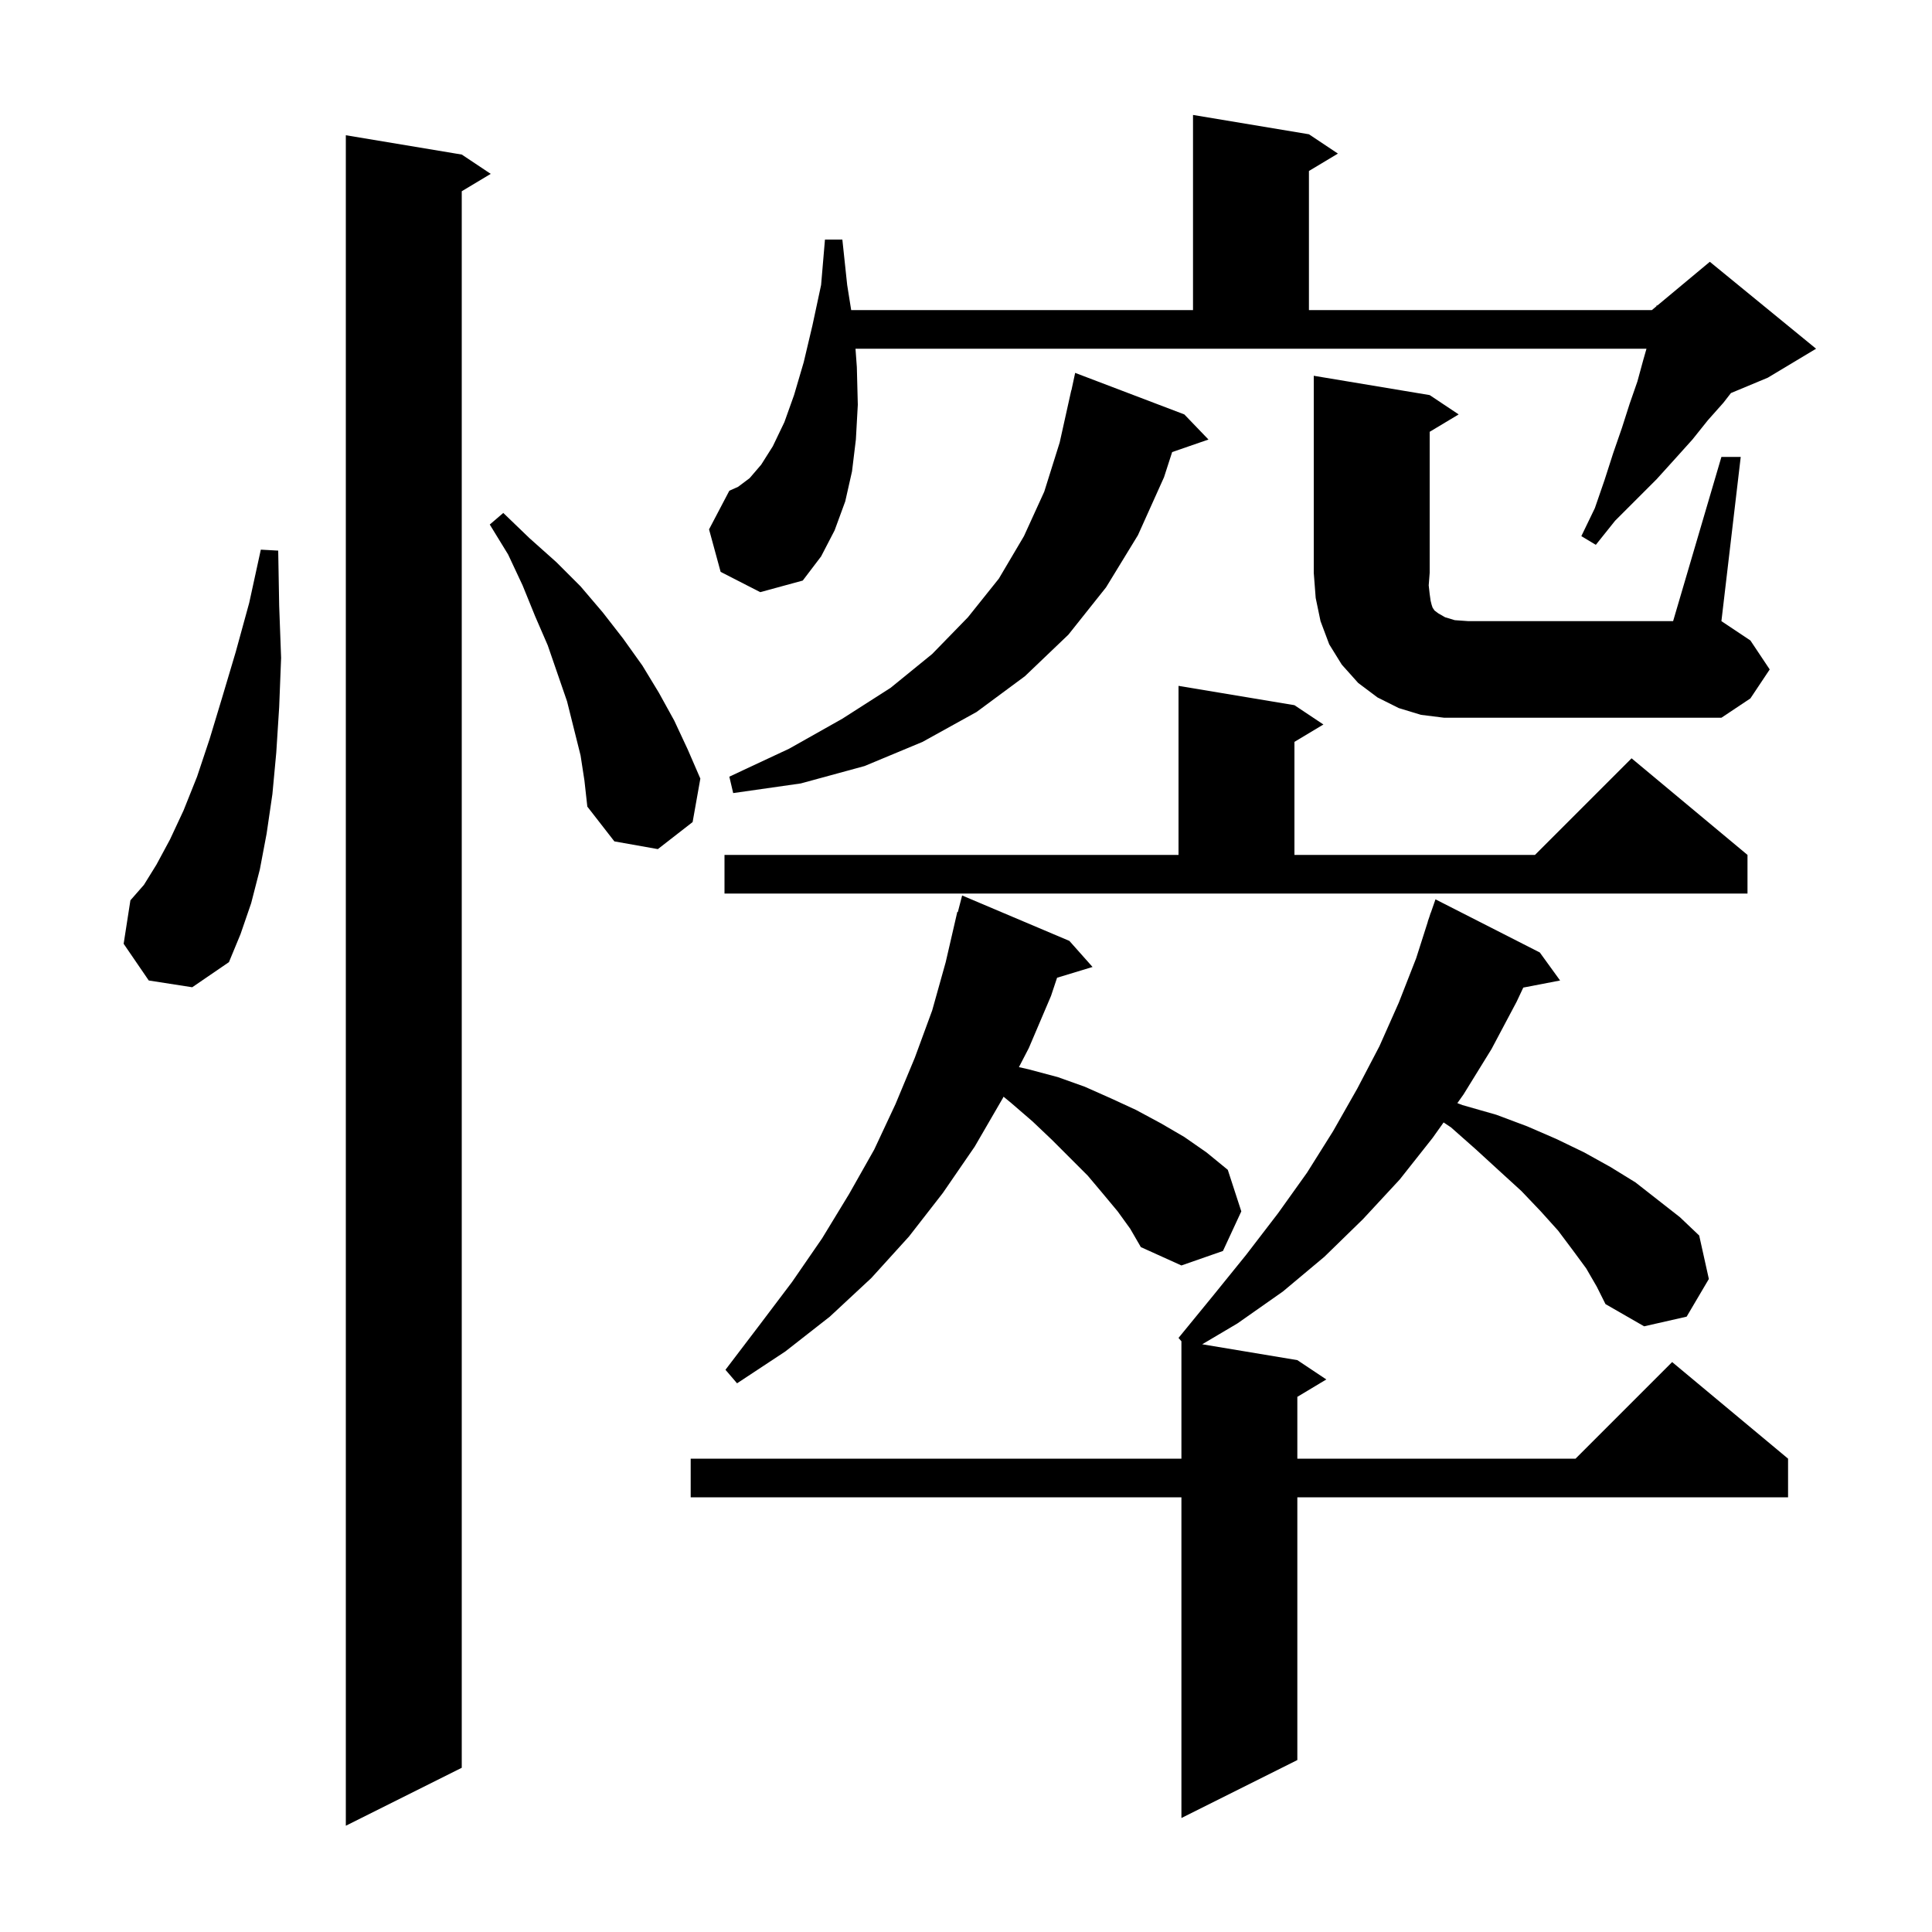 <svg xmlns="http://www.w3.org/2000/svg" xmlns:xlink="http://www.w3.org/1999/xlink" version="1.1" baseProfile="full" viewBox="0 0 200 200" width="200" height="200">
<g fill="black">
<path d="M 47.8 16.0 L 50.8 18.0 L 47.8 19.8 L 47.8 183.0 L 35.8 189.0 L 35.8 14.0 Z M 164.2 131.3 L 162.8 129.4 L 161.3 127.4 L 159.5 125.4 L 157.5 123.3 L 155.2 121.2 L 152.8 119.0 L 150.2 116.7 L 149.442 116.194 L 148.3 117.8 L 144.9 122.1 L 141.1 126.2 L 137.1 130.1 L 132.8 133.7 L 128.1 137.0 L 124.452 139.159 L 134.3 140.8 L 137.3 142.8 L 134.3 144.6 L 134.3 151.0 L 163.1 151.0 L 173.1 141.0 L 185.1 151.0 L 185.1 155.0 L 134.3 155.0 L 134.3 182.2 L 122.3 188.2 L 122.3 155.0 L 71.5 155.0 L 71.5 151.0 L 122.3 151.0 L 122.3 138.85 L 122.0 138.5 L 125.6 134.1 L 129.0 129.9 L 132.3 125.6 L 135.3 121.4 L 138.0 117.1 L 140.5 112.7 L 142.8 108.3 L 144.8 103.8 L 146.6 99.2 L 147.812 95.403 L 147.8 95.4 L 147.955 94.955 L 148.1 94.5 L 148.112 94.504 L 148.6 93.1 L 159.4 98.6 L 161.5 101.5 L 157.689 102.235 L 157.0 103.7 L 154.4 108.6 L 151.5 113.3 L 150.864 114.195 L 151.4 114.4 L 154.9 115.4 L 158.1 116.6 L 161.1 117.9 L 164.0 119.3 L 166.7 120.8 L 169.3 122.4 L 173.9 126.0 L 175.9 127.9 L 176.9 132.4 L 174.6 136.3 L 170.2 137.3 L 166.2 135.0 L 165.3 133.2 Z M 115.7 125.4 L 114.2 123.6 L 112.6 121.7 L 108.9 118.0 L 106.9 116.1 L 104.7 114.2 L 103.888 113.53 L 103.8 113.7 L 100.9 118.7 L 97.6 123.5 L 94.1 128.0 L 90.2 132.3 L 85.9 136.3 L 81.3 139.9 L 76.3 143.2 L 75.1 141.8 L 78.6 137.2 L 82.0 132.7 L 85.1 128.2 L 87.9 123.6 L 90.5 119.0 L 92.7 114.3 L 94.7 109.5 L 96.5 104.6 L 97.9 99.6 L 99.1 94.4 L 99.156 94.414 L 99.6 92.7 L 110.7 97.4 L 113.1 100.1 L 109.428 101.215 L 108.8 103.1 L 106.5 108.5 L 105.478 110.469 L 106.5 110.7 L 109.5 111.5 L 112.3 112.5 L 115.0 113.7 L 117.6 114.9 L 120.2 116.3 L 122.6 117.7 L 124.9 119.3 L 127.1 121.1 L 128.5 125.4 L 126.6 129.5 L 122.3 131.0 L 118.1 129.1 L 117.0 127.2 Z M 15.4 101.5 L 12.8 97.7 L 13.5 93.2 L 14.9 91.6 L 16.2 89.5 L 17.6 86.9 L 19.0 83.9 L 20.4 80.4 L 21.7 76.5 L 23.0 72.2 L 24.4 67.5 L 25.8 62.4 L 27.0 56.9 L 28.8 57.0 L 28.9 62.7 L 29.1 68.1 L 28.9 73.2 L 28.6 77.9 L 28.2 82.2 L 27.6 86.3 L 26.9 90.0 L 26.0 93.5 L 24.9 96.7 L 23.7 99.6 L 19.9 102.2 Z M 75.0 88.5 L 122.0 88.5 L 122.0 71.0 L 134.0 73.0 L 137.0 75.0 L 134.0 76.8 L 134.0 88.5 L 158.9 88.5 L 168.9 78.5 L 180.9 88.5 L 180.9 92.5 L 75.0 92.5 Z M 60.1 78.2 L 58.7 72.6 L 56.7 66.8 L 55.4 63.8 L 54.1 60.6 L 52.6 57.4 L 50.7 54.3 L 52.1 53.1 L 54.8 55.7 L 57.6 58.2 L 60.1 60.7 L 62.4 63.4 L 64.5 66.1 L 66.5 68.9 L 68.2 71.7 L 69.8 74.6 L 71.2 77.6 L 72.5 80.6 L 71.7 85.1 L 68.1 87.9 L 63.6 87.1 L 60.8 83.5 L 60.5 80.8 Z M 122.6 42.9 L 125.1 45.5 L 121.34 46.799 L 120.5 49.4 L 117.8 55.4 L 114.5 60.8 L 110.6 65.7 L 106.1 70.0 L 101.1 73.7 L 95.5 76.8 L 89.5 79.3 L 82.9 81.1 L 75.9 82.1 L 75.5 80.4 L 81.7 77.5 L 87.2 74.4 L 92.2 71.2 L 96.5 67.7 L 100.2 63.9 L 103.4 59.9 L 106.0 55.5 L 108.1 50.9 L 109.7 45.8 L 110.9 40.4 L 110.914 40.403 L 111.3 38.6 Z M 178.2 47.3 L 180.2 47.3 L 178.2 64.3 L 181.2 66.3 L 183.2 69.3 L 181.2 72.3 L 178.2 74.3 L 149.5 74.3 L 147.1 74.0 L 144.8 73.3 L 142.6 72.2 L 140.6 70.7 L 138.9 68.8 L 137.6 66.7 L 136.7 64.3 L 136.2 61.9 L 136.0 59.3 L 136.0 38.9 L 148.0 40.9 L 151.0 42.9 L 148.0 44.7 L 148.0 59.3 L 147.9 60.6 L 148.0 61.5 L 148.1 62.2 L 148.2 62.6 L 148.3 62.9 L 148.5 63.2 L 148.9 63.5 L 149.6 63.9 L 150.6 64.2 L 152.0 64.3 L 173.2 64.3 Z M 74.6 59.2 L 73.4 54.8 L 75.5 50.8 L 76.4 50.4 L 77.6 49.5 L 78.8 48.1 L 80.0 46.2 L 81.2 43.7 L 82.2 40.9 L 83.2 37.5 L 84.1 33.7 L 85.0 29.5 L 85.4 24.8 L 87.2 24.8 L 87.7 29.5 L 88.114 32.1 L 123.5 32.1 L 123.5 11.9 L 135.5 13.9 L 138.5 15.9 L 135.5 17.7 L 135.5 32.1 L 171.0 32.1 L 171.476 31.704 L 171.5 31.6 L 171.564 31.63 L 177.0 27.1 L 188.0 36.1 L 183.0 39.1 L 179.186 40.689 L 178.4 41.7 L 176.8 43.5 L 175.2 45.5 L 173.4 47.5 L 171.5 49.6 L 167.2 53.9 L 165.2 56.4 L 163.7 55.5 L 165.1 52.6 L 166.1 49.7 L 167.0 46.9 L 167.9 44.3 L 168.7 41.8 L 169.5 39.5 L 170.1 37.3 L 170.443 36.1 L 88.561 36.1 L 88.7 38.0 L 88.8 41.9 L 88.6 45.5 L 88.2 48.8 L 87.5 51.9 L 86.4 54.9 L 85.0 57.6 L 83.1 60.1 L 78.7 61.3 Z " />
</g>
</svg>
